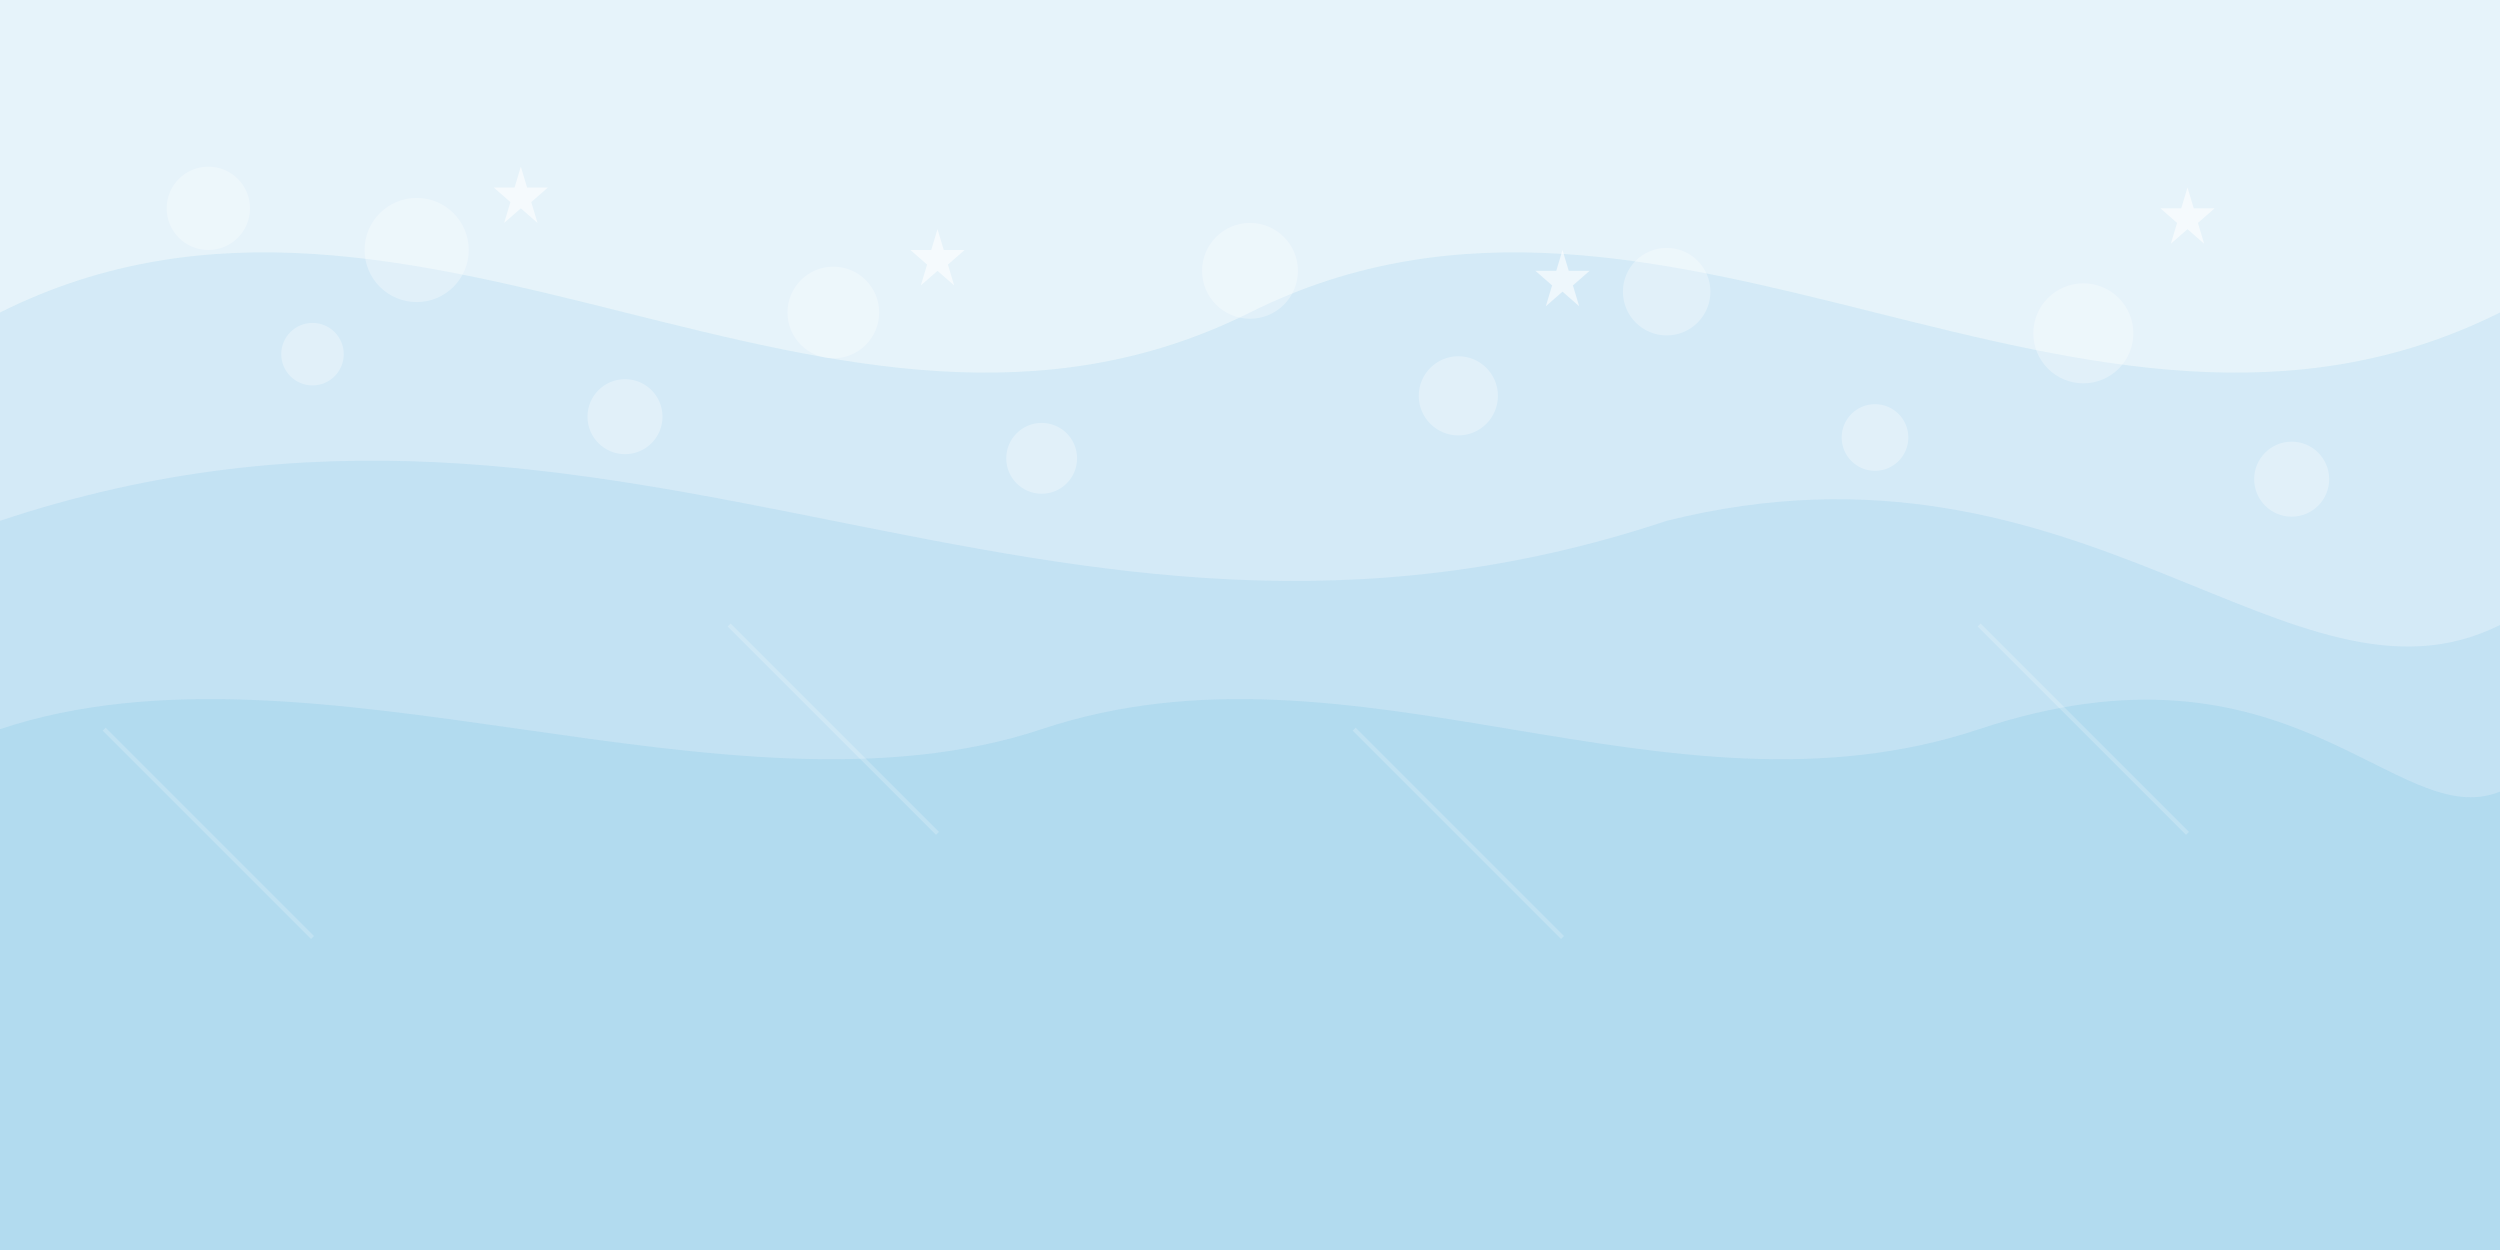 <svg xmlns="http://www.w3.org/2000/svg" width="1200" height="600" viewBox="0 0 1200 600">
  <!-- Background -->
  <rect width="1200" height="600" fill="#e6f3fa" />
  
  <!-- Abstract Wave Patterns -->
  <path d="M0,150 C200,50 400,250 600,150 C800,50 1000,250 1200,150 L1200,600 L0,600 Z" 
        fill="#cce7f5" opacity="0.7" />
  
  <path d="M0,250 C300,150 500,350 800,250 C1000,200 1100,350 1200,300 L1200,600 L0,600 Z" 
        fill="#b3dbf0" opacity="0.5" />
  
  <path d="M0,350 C150,300 350,400 500,350 C650,300 800,400 950,350 C1100,300 1150,400 1200,380 L1200,600 L0,600 Z" 
        fill="#99cfe8" opacity="0.4" />
  
  <!-- Bubbles/Circles for Cleaning Theme -->
  <g fill="#ffffff" opacity="0.3">
    <circle cx="100" cy="100" r="20" />
    <circle cx="150" cy="170" r="15" />
    <circle cx="200" cy="120" r="25" />
    <circle cx="300" cy="200" r="18" />
    <circle cx="400" cy="150" r="22" />
    <circle cx="500" cy="220" r="17" />
    <circle cx="600" cy="130" r="23" />
    <circle cx="700" cy="190" r="19" />
    <circle cx="800" cy="140" r="21" />
    <circle cx="900" cy="210" r="16" />
    <circle cx="1000" cy="160" r="24" />
    <circle cx="1100" cy="230" r="18" />
  </g>
  
  <!-- Sparkle Elements -->
  <g fill="#ffffff" opacity="0.6">
    <path d="M250,80 L253,90 L263,90 L255,97 L258,107 L250,100 L242,107 L245,97 L237,90 L247,90 Z" />
    <path d="M750,120 L753,130 L763,130 L755,137 L758,147 L750,140 L742,147 L745,137 L737,130 L747,130 Z" />
    <path d="M1050,90 L1053,100 L1063,100 L1055,107 L1058,117 L1050,110 L1042,117 L1045,107 L1037,100 L1047,100 Z" />
    <path d="M450,110 L453,120 L463,120 L455,127 L458,137 L450,130 L442,137 L445,127 L437,120 L447,120 Z" />
  </g>
  
  <!-- Line Pattern Elements -->
  <g stroke="#ffffff" stroke-width="2" opacity="0.2">
    <line x1="50" y1="350" x2="150" y2="450" />
    <line x1="350" y1="300" x2="450" y2="400" />
    <line x1="650" y1="350" x2="750" y2="450" />
    <line x1="950" y1="300" x2="1050" y2="400" />
  </g>
</svg>
